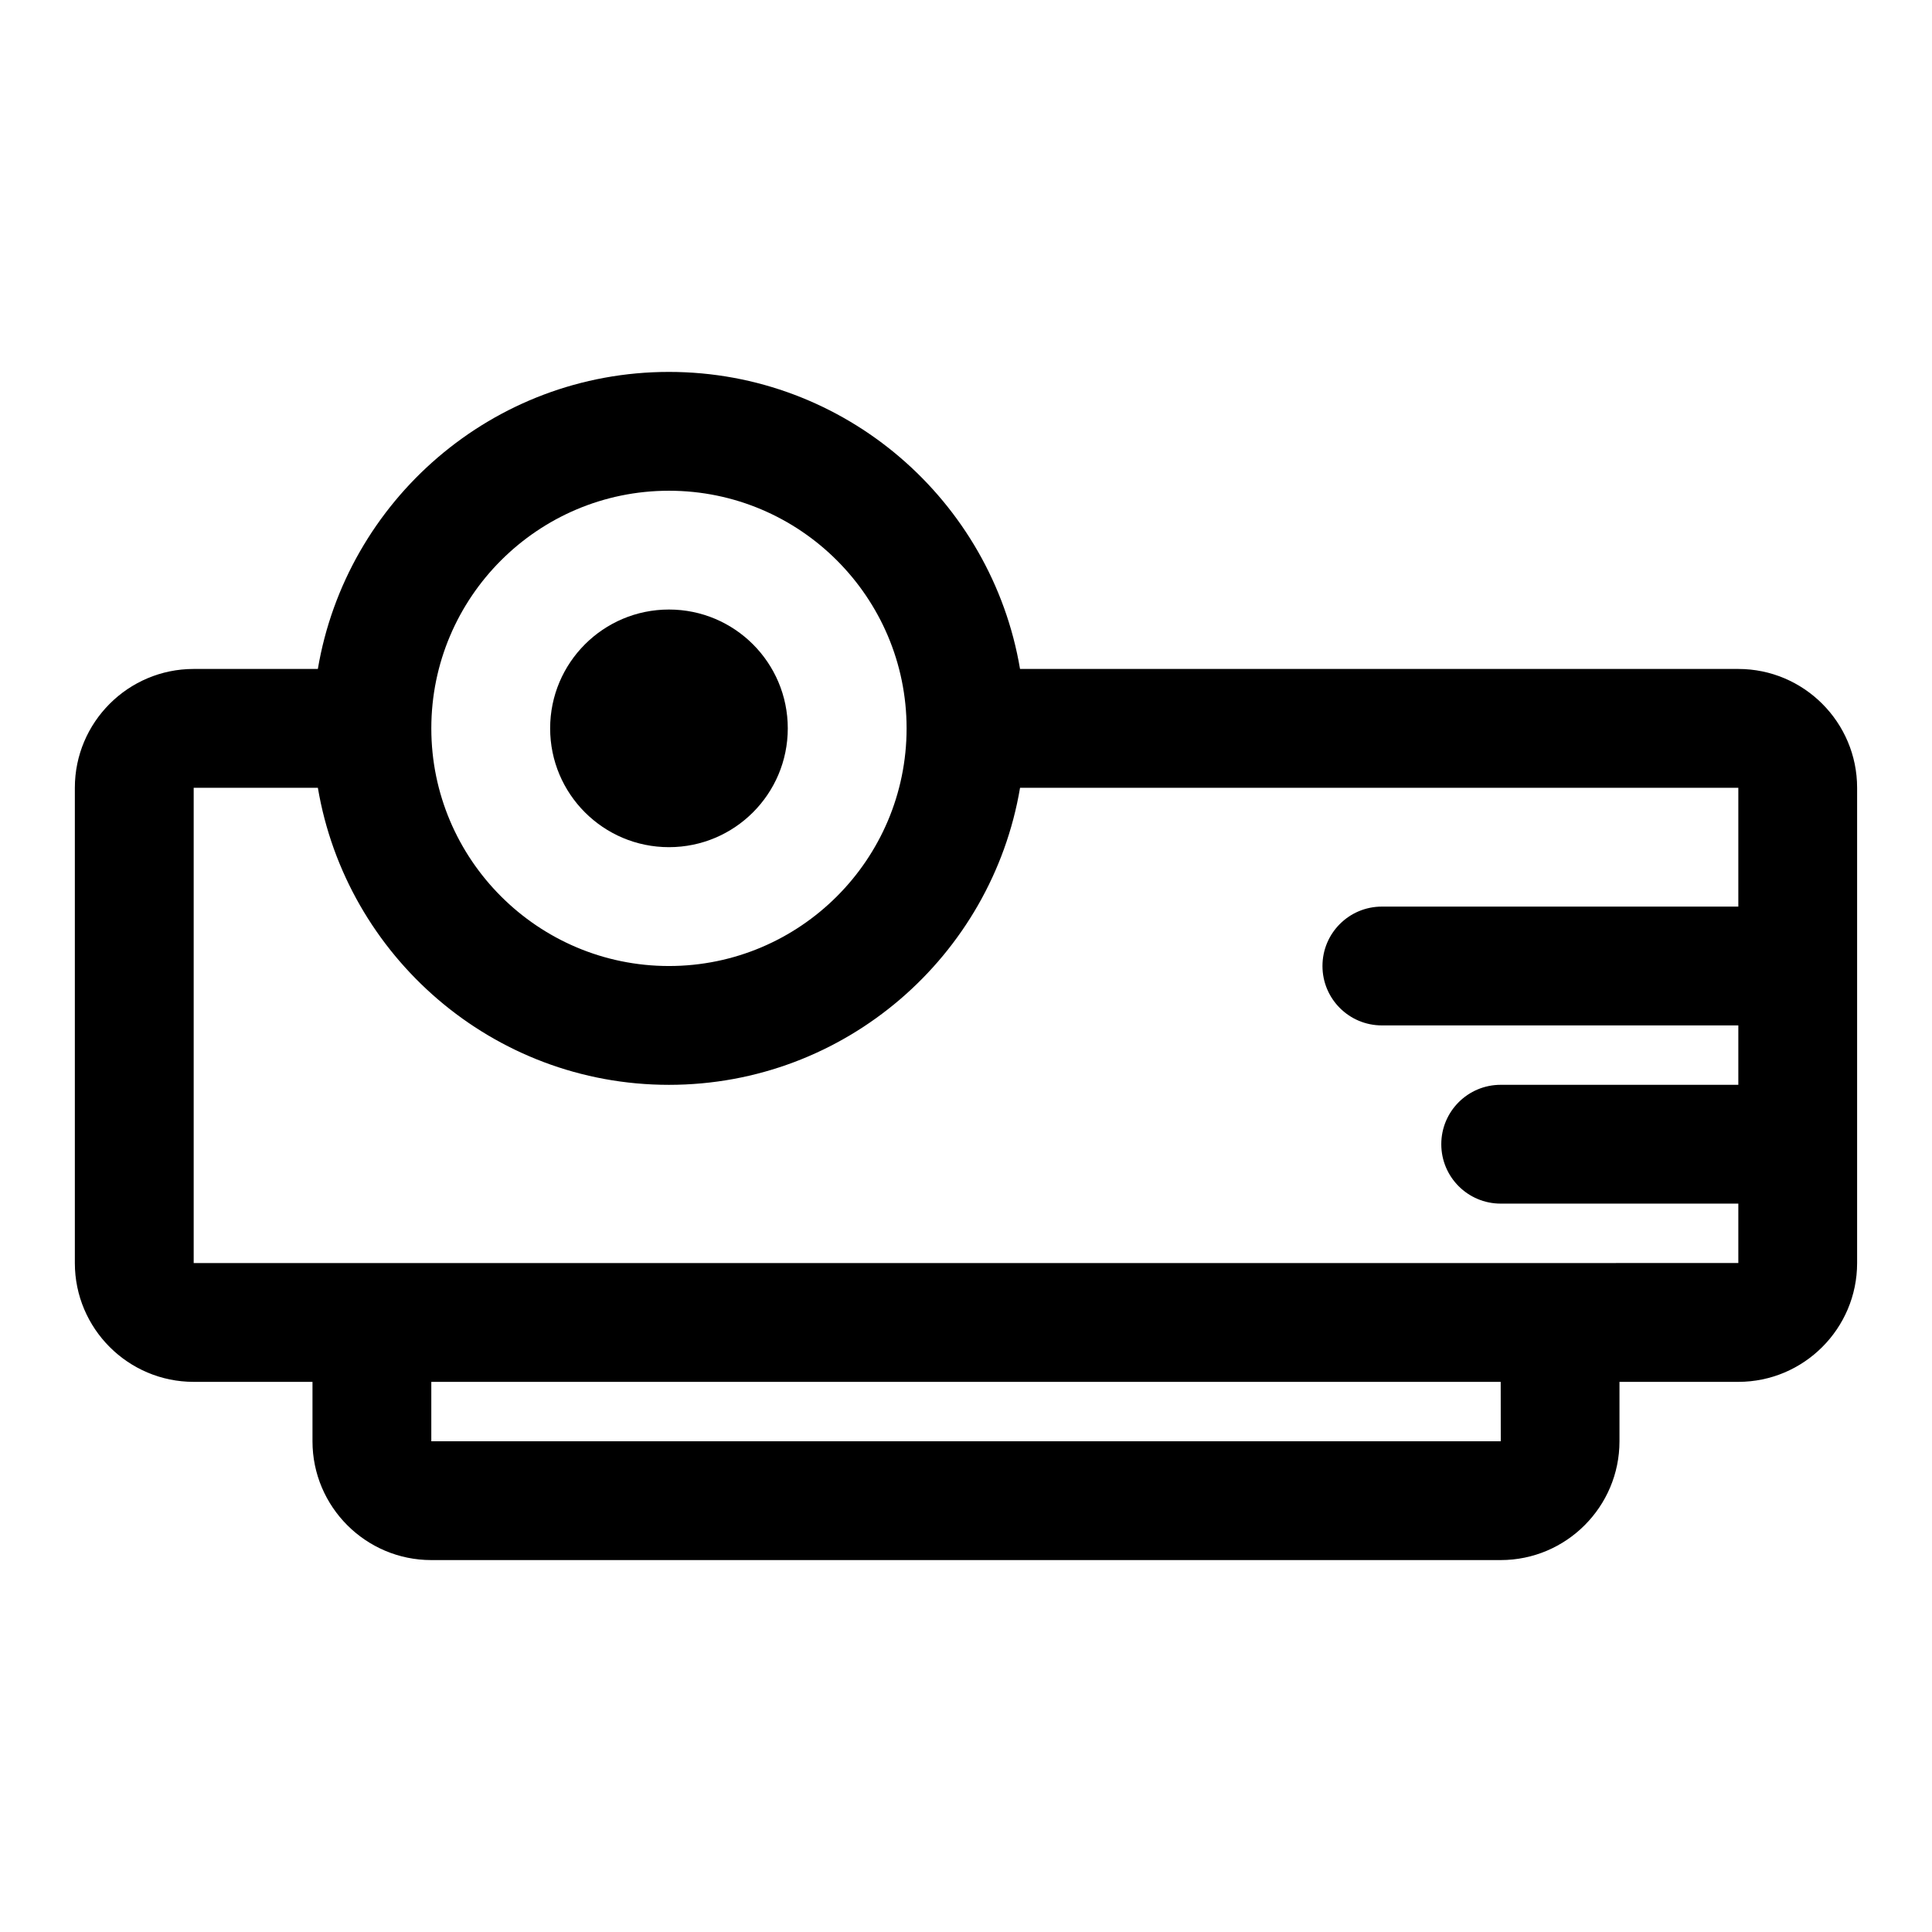 <?xml version="1.0" encoding="UTF-8"?>
<!-- Uploaded to: ICON Repo, www.iconrepo.com, Generator: ICON Repo Mixer Tools -->
<svg fill="#000000" width="800px" height="800px" version="1.1" viewBox="144 144 512 512" xmlns="http://www.w3.org/2000/svg">
 <g>
  <path d="m604.67 321.28h-190.35c-7.531-44.605-46.328-78.719-93.043-78.719s-85.512 34.117-93.043 78.719h-32.91c-17.367 0-31.488 14.129-31.488 31.488v125.95c0 17.359 14.121 31.488 31.488 31.488h31.488v15.742c0 17.359 14.121 31.488 31.488 31.488h283.39c17.367 0 31.488-14.129 31.488-31.488v-15.742h31.488c17.367 0 31.488-14.129 31.488-31.488v-125.95c0-17.355-14.125-31.488-31.488-31.488zm-283.39-47.23c34.727 0 62.977 28.242 62.977 62.977 0 34.734-28.25 62.977-62.977 62.977-34.727 0-62.977-28.242-62.977-62.977 0-34.734 28.254-62.977 62.977-62.977zm220.44 251.9h-283.42v-15.742h283.4zm15.719-47.23h-362.11v-125.95h32.91c7.535 44.605 46.328 78.723 93.043 78.723s85.512-34.117 93.043-78.719l190.35-0.004v31.488h-94.465c-8.695 0-15.742 7.043-15.742 15.742 0 8.703 7.051 15.742 15.742 15.742h94.465v15.742h-62.977c-8.695 0-15.742 7.043-15.742 15.742 0 8.703 7.051 15.742 15.742 15.742h62.977v15.742z"/>
  <path d="m352.77 337.02c0 17.391-14.098 31.488-31.488 31.488s-31.488-14.098-31.488-31.488c0-17.391 14.098-31.488 31.488-31.488s31.488 14.098 31.488 31.488"/>
 </g>
</svg>